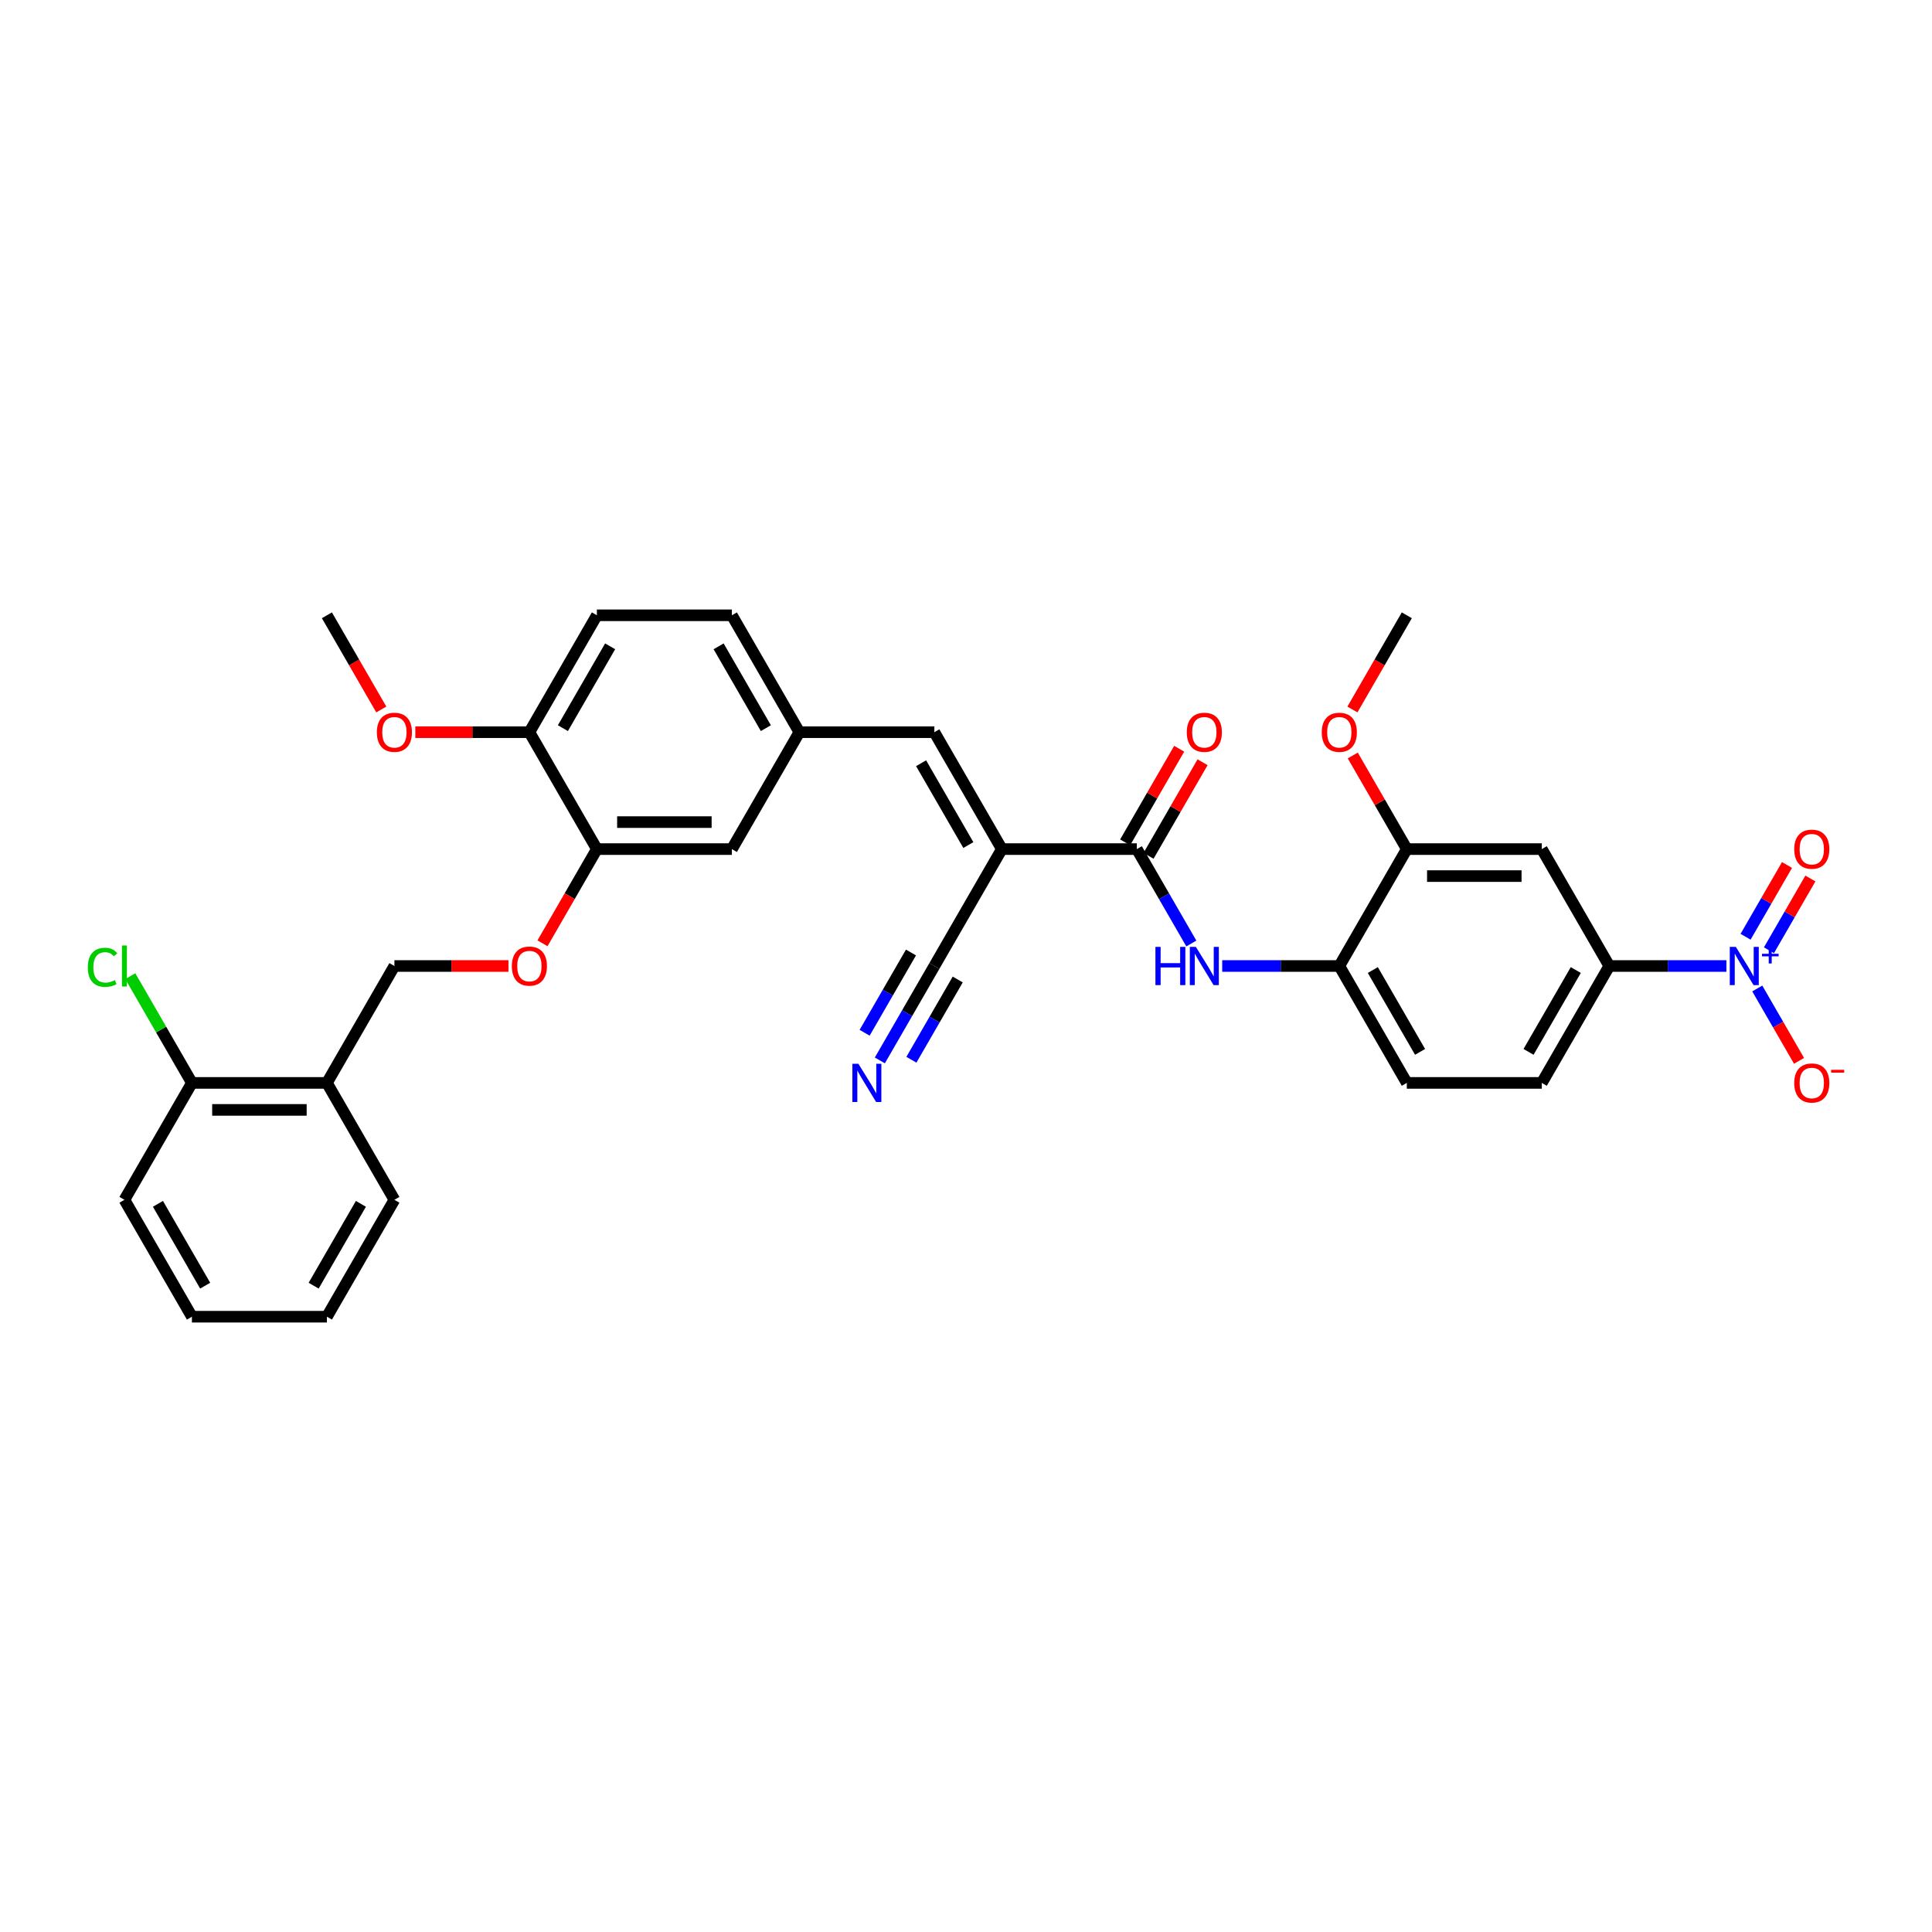 <?xml version='1.0' encoding='iso-8859-1'?>
<svg version='1.1' baseProfile='full'
              xmlns='http://www.w3.org/2000/svg'
                      xmlns:rdkit='http://www.rdkit.org/xml'
                      xmlns:xlink='http://www.w3.org/1999/xlink'
                  xml:space='preserve'
width='1000px' height='1000px' viewBox='0 0 1000 1000'>
<!-- END OF HEADER -->
<rect style='opacity:1.0;fill:#FFFFFF;stroke:none' width='1000' height='1000' x='0' y='0'> </rect>
<path class='bond-1' d='M 518.554,439.491 L 588.424,439.491' style='fill:none;fill-rule:evenodd;stroke:#000000;stroke-width:6px;stroke-linecap:butt;stroke-linejoin:miter;stroke-opacity:1' />
<path class='bond-3' d='M 518.554,439.491 L 483.62,378.983' style='fill:none;fill-rule:evenodd;stroke:#000000;stroke-width:6px;stroke-linecap:butt;stroke-linejoin:miter;stroke-opacity:1' />
<path class='bond-3' d='M 501.212,437.402 L 476.758,395.046' style='fill:none;fill-rule:evenodd;stroke:#000000;stroke-width:6px;stroke-linecap:butt;stroke-linejoin:miter;stroke-opacity:1' />
<path class='bond-5' d='M 518.554,439.491 L 483.62,500' style='fill:none;fill-rule:evenodd;stroke:#000000;stroke-width:6px;stroke-linecap:butt;stroke-linejoin:miter;stroke-opacity:1' />
<path class='bond-0' d='M 893.585,500 L 863.276,500' style='fill:none;fill-rule:evenodd;stroke:#0000FF;stroke-width:6px;stroke-linecap:butt;stroke-linejoin:miter;stroke-opacity:1' />
<path class='bond-0' d='M 863.276,500 L 832.967,500' style='fill:none;fill-rule:evenodd;stroke:#000000;stroke-width:6px;stroke-linecap:butt;stroke-linejoin:miter;stroke-opacity:1' />
<path class='bond-11' d='M 909.556,511.64 L 920.368,530.366' style='fill:none;fill-rule:evenodd;stroke:#0000FF;stroke-width:6px;stroke-linecap:butt;stroke-linejoin:miter;stroke-opacity:1' />
<path class='bond-11' d='M 920.368,530.366 L 931.18,549.093' style='fill:none;fill-rule:evenodd;stroke:#FF0000;stroke-width:6px;stroke-linecap:butt;stroke-linejoin:miter;stroke-opacity:1' />
<path class='bond-13' d='M 915.607,491.853 L 926.33,473.281' style='fill:none;fill-rule:evenodd;stroke:#0000FF;stroke-width:6px;stroke-linecap:butt;stroke-linejoin:miter;stroke-opacity:1' />
<path class='bond-13' d='M 926.33,473.281 L 937.053,454.708' style='fill:none;fill-rule:evenodd;stroke:#FF0000;stroke-width:6px;stroke-linecap:butt;stroke-linejoin:miter;stroke-opacity:1' />
<path class='bond-13' d='M 903.506,484.866 L 914.228,466.294' style='fill:none;fill-rule:evenodd;stroke:#0000FF;stroke-width:6px;stroke-linecap:butt;stroke-linejoin:miter;stroke-opacity:1' />
<path class='bond-13' d='M 914.228,466.294 L 924.951,447.721' style='fill:none;fill-rule:evenodd;stroke:#FF0000;stroke-width:6px;stroke-linecap:butt;stroke-linejoin:miter;stroke-opacity:1' />
<path class='bond-2' d='M 588.424,439.491 L 602.531,463.926' style='fill:none;fill-rule:evenodd;stroke:#000000;stroke-width:6px;stroke-linecap:butt;stroke-linejoin:miter;stroke-opacity:1' />
<path class='bond-2' d='M 602.531,463.926 L 616.638,488.36' style='fill:none;fill-rule:evenodd;stroke:#0000FF;stroke-width:6px;stroke-linecap:butt;stroke-linejoin:miter;stroke-opacity:1' />
<path class='bond-16' d='M 594.475,442.985 L 608.461,418.76' style='fill:none;fill-rule:evenodd;stroke:#000000;stroke-width:6px;stroke-linecap:butt;stroke-linejoin:miter;stroke-opacity:1' />
<path class='bond-16' d='M 608.461,418.76 L 622.447,394.536' style='fill:none;fill-rule:evenodd;stroke:#FF0000;stroke-width:6px;stroke-linecap:butt;stroke-linejoin:miter;stroke-opacity:1' />
<path class='bond-16' d='M 582.373,435.998 L 596.359,411.773' style='fill:none;fill-rule:evenodd;stroke:#000000;stroke-width:6px;stroke-linecap:butt;stroke-linejoin:miter;stroke-opacity:1' />
<path class='bond-16' d='M 596.359,411.773 L 610.345,387.549' style='fill:none;fill-rule:evenodd;stroke:#FF0000;stroke-width:6px;stroke-linecap:butt;stroke-linejoin:miter;stroke-opacity:1' />
<path class='bond-7' d='M 632.609,500 L 662.918,500' style='fill:none;fill-rule:evenodd;stroke:#0000FF;stroke-width:6px;stroke-linecap:butt;stroke-linejoin:miter;stroke-opacity:1' />
<path class='bond-7' d='M 662.918,500 L 693.228,500' style='fill:none;fill-rule:evenodd;stroke:#000000;stroke-width:6px;stroke-linecap:butt;stroke-linejoin:miter;stroke-opacity:1' />
<path class='bond-14' d='M 483.62,378.983 L 413.75,378.983' style='fill:none;fill-rule:evenodd;stroke:#000000;stroke-width:6px;stroke-linecap:butt;stroke-linejoin:miter;stroke-opacity:1' />
<path class='bond-4' d='M 832.967,500 L 798.032,560.509' style='fill:none;fill-rule:evenodd;stroke:#000000;stroke-width:6px;stroke-linecap:butt;stroke-linejoin:miter;stroke-opacity:1' />
<path class='bond-4' d='M 815.625,502.089 L 791.17,544.445' style='fill:none;fill-rule:evenodd;stroke:#000000;stroke-width:6px;stroke-linecap:butt;stroke-linejoin:miter;stroke-opacity:1' />
<path class='bond-35' d='M 832.967,500 L 798.032,439.491' style='fill:none;fill-rule:evenodd;stroke:#000000;stroke-width:6px;stroke-linecap:butt;stroke-linejoin:miter;stroke-opacity:1' />
<path class='bond-8' d='M 483.62,500 L 469.512,524.434' style='fill:none;fill-rule:evenodd;stroke:#000000;stroke-width:6px;stroke-linecap:butt;stroke-linejoin:miter;stroke-opacity:1' />
<path class='bond-8' d='M 469.512,524.434 L 455.405,548.868' style='fill:none;fill-rule:evenodd;stroke:#0000FF;stroke-width:6px;stroke-linecap:butt;stroke-linejoin:miter;stroke-opacity:1' />
<path class='bond-8' d='M 471.518,493.013 L 459.527,513.782' style='fill:none;fill-rule:evenodd;stroke:#000000;stroke-width:6px;stroke-linecap:butt;stroke-linejoin:miter;stroke-opacity:1' />
<path class='bond-8' d='M 459.527,513.782 L 447.536,534.551' style='fill:none;fill-rule:evenodd;stroke:#0000FF;stroke-width:6px;stroke-linecap:butt;stroke-linejoin:miter;stroke-opacity:1' />
<path class='bond-8' d='M 495.721,506.987 L 483.73,527.756' style='fill:none;fill-rule:evenodd;stroke:#000000;stroke-width:6px;stroke-linecap:butt;stroke-linejoin:miter;stroke-opacity:1' />
<path class='bond-8' d='M 483.73,527.756 L 471.739,548.525' style='fill:none;fill-rule:evenodd;stroke:#0000FF;stroke-width:6px;stroke-linecap:butt;stroke-linejoin:miter;stroke-opacity:1' />
<path class='bond-6' d='M 798.032,439.491 L 728.162,439.491' style='fill:none;fill-rule:evenodd;stroke:#000000;stroke-width:6px;stroke-linecap:butt;stroke-linejoin:miter;stroke-opacity:1' />
<path class='bond-6' d='M 787.551,453.465 L 738.643,453.465' style='fill:none;fill-rule:evenodd;stroke:#000000;stroke-width:6px;stroke-linecap:butt;stroke-linejoin:miter;stroke-opacity:1' />
<path class='bond-9' d='M 693.228,500 L 728.162,439.491' style='fill:none;fill-rule:evenodd;stroke:#000000;stroke-width:6px;stroke-linecap:butt;stroke-linejoin:miter;stroke-opacity:1' />
<path class='bond-22' d='M 693.228,500 L 728.162,560.509' style='fill:none;fill-rule:evenodd;stroke:#000000;stroke-width:6px;stroke-linecap:butt;stroke-linejoin:miter;stroke-opacity:1' />
<path class='bond-22' d='M 710.57,502.089 L 735.024,544.445' style='fill:none;fill-rule:evenodd;stroke:#000000;stroke-width:6px;stroke-linecap:butt;stroke-linejoin:miter;stroke-opacity:1' />
<path class='bond-26' d='M 728.162,439.491 L 714.176,415.267' style='fill:none;fill-rule:evenodd;stroke:#000000;stroke-width:6px;stroke-linecap:butt;stroke-linejoin:miter;stroke-opacity:1' />
<path class='bond-26' d='M 714.176,415.267 L 700.19,391.042' style='fill:none;fill-rule:evenodd;stroke:#FF0000;stroke-width:6px;stroke-linecap:butt;stroke-linejoin:miter;stroke-opacity:1' />
<path class='bond-10' d='M 308.946,439.491 L 378.815,439.491' style='fill:none;fill-rule:evenodd;stroke:#000000;stroke-width:6px;stroke-linecap:butt;stroke-linejoin:miter;stroke-opacity:1' />
<path class='bond-10' d='M 319.426,425.517 L 368.335,425.517' style='fill:none;fill-rule:evenodd;stroke:#000000;stroke-width:6px;stroke-linecap:butt;stroke-linejoin:miter;stroke-opacity:1' />
<path class='bond-15' d='M 308.946,439.491 L 294.871,463.87' style='fill:none;fill-rule:evenodd;stroke:#000000;stroke-width:6px;stroke-linecap:butt;stroke-linejoin:miter;stroke-opacity:1' />
<path class='bond-15' d='M 294.871,463.87 L 280.796,488.248' style='fill:none;fill-rule:evenodd;stroke:#FF0000;stroke-width:6px;stroke-linecap:butt;stroke-linejoin:miter;stroke-opacity:1' />
<path class='bond-34' d='M 308.946,439.491 L 274.011,378.983' style='fill:none;fill-rule:evenodd;stroke:#000000;stroke-width:6px;stroke-linecap:butt;stroke-linejoin:miter;stroke-opacity:1' />
<path class='bond-12' d='M 169.207,560.509 L 204.142,500' style='fill:none;fill-rule:evenodd;stroke:#000000;stroke-width:6px;stroke-linecap:butt;stroke-linejoin:miter;stroke-opacity:1' />
<path class='bond-20' d='M 169.207,560.509 L 99.338,560.509' style='fill:none;fill-rule:evenodd;stroke:#000000;stroke-width:6px;stroke-linecap:butt;stroke-linejoin:miter;stroke-opacity:1' />
<path class='bond-20' d='M 158.727,574.483 L 109.818,574.483' style='fill:none;fill-rule:evenodd;stroke:#000000;stroke-width:6px;stroke-linecap:butt;stroke-linejoin:miter;stroke-opacity:1' />
<path class='bond-28' d='M 169.207,560.509 L 204.142,621.017' style='fill:none;fill-rule:evenodd;stroke:#000000;stroke-width:6px;stroke-linecap:butt;stroke-linejoin:miter;stroke-opacity:1' />
<path class='bond-17' d='M 413.75,378.983 L 378.815,439.491' style='fill:none;fill-rule:evenodd;stroke:#000000;stroke-width:6px;stroke-linecap:butt;stroke-linejoin:miter;stroke-opacity:1' />
<path class='bond-24' d='M 413.75,378.983 L 378.815,318.474' style='fill:none;fill-rule:evenodd;stroke:#000000;stroke-width:6px;stroke-linecap:butt;stroke-linejoin:miter;stroke-opacity:1' />
<path class='bond-24' d='M 396.408,376.893 L 371.954,334.537' style='fill:none;fill-rule:evenodd;stroke:#000000;stroke-width:6px;stroke-linecap:butt;stroke-linejoin:miter;stroke-opacity:1' />
<path class='bond-19' d='M 263.182,500 L 233.662,500' style='fill:none;fill-rule:evenodd;stroke:#FF0000;stroke-width:6px;stroke-linecap:butt;stroke-linejoin:miter;stroke-opacity:1' />
<path class='bond-19' d='M 233.662,500 L 204.142,500' style='fill:none;fill-rule:evenodd;stroke:#000000;stroke-width:6px;stroke-linecap:butt;stroke-linejoin:miter;stroke-opacity:1' />
<path class='bond-18' d='M 274.011,378.983 L 308.946,318.474' style='fill:none;fill-rule:evenodd;stroke:#000000;stroke-width:6px;stroke-linecap:butt;stroke-linejoin:miter;stroke-opacity:1' />
<path class='bond-18' d='M 291.353,376.893 L 315.808,334.537' style='fill:none;fill-rule:evenodd;stroke:#000000;stroke-width:6px;stroke-linecap:butt;stroke-linejoin:miter;stroke-opacity:1' />
<path class='bond-27' d='M 274.011,378.983 L 244.492,378.983' style='fill:none;fill-rule:evenodd;stroke:#000000;stroke-width:6px;stroke-linecap:butt;stroke-linejoin:miter;stroke-opacity:1' />
<path class='bond-27' d='M 244.492,378.983 L 214.972,378.983' style='fill:none;fill-rule:evenodd;stroke:#FF0000;stroke-width:6px;stroke-linecap:butt;stroke-linejoin:miter;stroke-opacity:1' />
<path class='bond-25' d='M 99.338,560.509 L 83.387,532.88' style='fill:none;fill-rule:evenodd;stroke:#000000;stroke-width:6px;stroke-linecap:butt;stroke-linejoin:miter;stroke-opacity:1' />
<path class='bond-25' d='M 83.387,532.88 L 67.436,505.252' style='fill:none;fill-rule:evenodd;stroke:#00CC00;stroke-width:6px;stroke-linecap:butt;stroke-linejoin:miter;stroke-opacity:1' />
<path class='bond-29' d='M 99.338,560.509 L 64.403,621.017' style='fill:none;fill-rule:evenodd;stroke:#000000;stroke-width:6px;stroke-linecap:butt;stroke-linejoin:miter;stroke-opacity:1' />
<path class='bond-21' d='M 798.032,560.509 L 728.162,560.509' style='fill:none;fill-rule:evenodd;stroke:#000000;stroke-width:6px;stroke-linecap:butt;stroke-linejoin:miter;stroke-opacity:1' />
<path class='bond-23' d='M 308.946,318.474 L 378.815,318.474' style='fill:none;fill-rule:evenodd;stroke:#000000;stroke-width:6px;stroke-linecap:butt;stroke-linejoin:miter;stroke-opacity:1' />
<path class='bond-30' d='M 700.013,367.231 L 714.088,342.852' style='fill:none;fill-rule:evenodd;stroke:#FF0000;stroke-width:6px;stroke-linecap:butt;stroke-linejoin:miter;stroke-opacity:1' />
<path class='bond-30' d='M 714.088,342.852 L 728.162,318.474' style='fill:none;fill-rule:evenodd;stroke:#000000;stroke-width:6px;stroke-linecap:butt;stroke-linejoin:miter;stroke-opacity:1' />
<path class='bond-31' d='M 197.357,367.231 L 183.282,342.852' style='fill:none;fill-rule:evenodd;stroke:#FF0000;stroke-width:6px;stroke-linecap:butt;stroke-linejoin:miter;stroke-opacity:1' />
<path class='bond-31' d='M 183.282,342.852 L 169.207,318.474' style='fill:none;fill-rule:evenodd;stroke:#000000;stroke-width:6px;stroke-linecap:butt;stroke-linejoin:miter;stroke-opacity:1' />
<path class='bond-32' d='M 204.142,621.017 L 169.207,681.526' style='fill:none;fill-rule:evenodd;stroke:#000000;stroke-width:6px;stroke-linecap:butt;stroke-linejoin:miter;stroke-opacity:1' />
<path class='bond-32' d='M 186.8,623.107 L 162.346,665.463' style='fill:none;fill-rule:evenodd;stroke:#000000;stroke-width:6px;stroke-linecap:butt;stroke-linejoin:miter;stroke-opacity:1' />
<path class='bond-36' d='M 64.403,621.017 L 99.338,681.526' style='fill:none;fill-rule:evenodd;stroke:#000000;stroke-width:6px;stroke-linecap:butt;stroke-linejoin:miter;stroke-opacity:1' />
<path class='bond-36' d='M 81.745,623.107 L 106.199,665.463' style='fill:none;fill-rule:evenodd;stroke:#000000;stroke-width:6px;stroke-linecap:butt;stroke-linejoin:miter;stroke-opacity:1' />
<path class='bond-33' d='M 169.207,681.526 L 99.338,681.526' style='fill:none;fill-rule:evenodd;stroke:#000000;stroke-width:6px;stroke-linecap:butt;stroke-linejoin:miter;stroke-opacity:1' />
<path  class='atom-1' d='M 898.462 490.106
L 904.946 500.587
Q 905.589 501.621, 906.623 503.493
Q 907.657 505.366, 907.713 505.478
L 907.713 490.106
L 910.34 490.106
L 910.34 509.894
L 907.629 509.894
L 900.67 498.435
Q 899.86 497.093, 898.993 495.556
Q 898.155 494.019, 897.903 493.544
L 897.903 509.894
L 895.332 509.894
L 895.332 490.106
L 898.462 490.106
' fill='#0000FF'/>
<path  class='atom-1' d='M 912 493.673
L 915.486 493.673
L 915.486 490.003
L 917.036 490.003
L 917.036 493.673
L 920.614 493.673
L 920.614 495.001
L 917.036 495.001
L 917.036 498.69
L 915.486 498.69
L 915.486 495.001
L 912 495.001
L 912 493.673
' fill='#0000FF'/>
<path  class='atom-3' d='M 598.052 490.106
L 600.735 490.106
L 600.735 498.519
L 610.852 498.519
L 610.852 490.106
L 613.535 490.106
L 613.535 509.894
L 610.852 509.894
L 610.852 500.755
L 600.735 500.755
L 600.735 509.894
L 598.052 509.894
L 598.052 490.106
' fill='#0000FF'/>
<path  class='atom-3' d='M 618.985 490.106
L 625.468 500.587
Q 626.111 501.621, 627.145 503.493
Q 628.179 505.366, 628.235 505.478
L 628.235 490.106
L 630.862 490.106
L 630.862 509.894
L 628.151 509.894
L 621.192 498.435
Q 620.382 497.093, 619.516 495.556
Q 618.677 494.019, 618.426 493.544
L 618.426 509.894
L 615.854 509.894
L 615.854 490.106
L 618.985 490.106
' fill='#0000FF'/>
<path  class='atom-9' d='M 444.311 550.615
L 450.795 561.096
Q 451.438 562.13, 452.472 564.002
Q 453.506 565.875, 453.562 565.986
L 453.562 550.615
L 456.189 550.615
L 456.189 570.402
L 453.478 570.402
L 446.519 558.944
Q 445.708 557.602, 444.842 556.065
Q 444.004 554.528, 443.752 554.053
L 443.752 570.402
L 441.181 570.402
L 441.181 550.615
L 444.311 550.615
' fill='#0000FF'/>
<path  class='atom-12' d='M 928.688 560.565
Q 928.688 555.813, 931.035 553.158
Q 933.383 550.503, 937.771 550.503
Q 942.158 550.503, 944.506 553.158
Q 946.854 555.813, 946.854 560.565
Q 946.854 565.372, 944.478 568.11
Q 942.103 570.821, 937.771 570.821
Q 933.411 570.821, 931.035 568.11
Q 928.688 565.4, 928.688 560.565
M 937.771 568.586
Q 940.789 568.586, 942.41 566.573
Q 944.059 564.533, 944.059 560.565
Q 944.059 556.68, 942.41 554.723
Q 940.789 552.739, 937.771 552.739
Q 934.752 552.739, 933.103 554.696
Q 931.482 556.652, 931.482 560.565
Q 931.482 564.561, 933.103 566.573
Q 934.752 568.586, 937.771 568.586
' fill='#FF0000'/>
<path  class='atom-12' d='M 947.776 553.733
L 954.545 553.733
L 954.545 555.209
L 947.776 555.209
L 947.776 553.733
' fill='#FF0000'/>
<path  class='atom-14' d='M 928.688 439.547
Q 928.688 434.796, 931.035 432.141
Q 933.383 429.486, 937.771 429.486
Q 942.158 429.486, 944.506 432.141
Q 946.854 434.796, 946.854 439.547
Q 946.854 444.354, 944.478 447.093
Q 942.103 449.804, 937.771 449.804
Q 933.411 449.804, 931.035 447.093
Q 928.688 444.382, 928.688 439.547
M 937.771 447.568
Q 940.789 447.568, 942.41 445.556
Q 944.059 443.516, 944.059 439.547
Q 944.059 435.662, 942.41 433.706
Q 940.789 431.722, 937.771 431.722
Q 934.752 431.722, 933.103 433.678
Q 931.482 435.635, 931.482 439.547
Q 931.482 443.544, 933.103 445.556
Q 934.752 447.568, 937.771 447.568
' fill='#FF0000'/>
<path  class='atom-16' d='M 264.928 500.056
Q 264.928 495.305, 267.276 492.65
Q 269.624 489.995, 274.011 489.995
Q 278.399 489.995, 280.747 492.65
Q 283.094 495.305, 283.094 500.056
Q 283.094 504.863, 280.719 507.602
Q 278.343 510.313, 274.011 510.313
Q 269.651 510.313, 267.276 507.602
Q 264.928 504.891, 264.928 500.056
M 274.011 508.077
Q 277.03 508.077, 278.651 506.065
Q 280.3 504.024, 280.3 500.056
Q 280.3 496.171, 278.651 494.215
Q 277.03 492.231, 274.011 492.231
Q 270.993 492.231, 269.344 494.187
Q 267.723 496.143, 267.723 500.056
Q 267.723 504.052, 269.344 506.065
Q 270.993 508.077, 274.011 508.077
' fill='#FF0000'/>
<path  class='atom-17' d='M 614.275 379.039
Q 614.275 374.287, 616.623 371.632
Q 618.971 368.977, 623.358 368.977
Q 627.746 368.977, 630.094 371.632
Q 632.441 374.287, 632.441 379.039
Q 632.441 383.846, 630.066 386.584
Q 627.69 389.295, 623.358 389.295
Q 618.998 389.295, 616.623 386.584
Q 614.275 383.874, 614.275 379.039
M 623.358 387.06
Q 626.377 387.06, 627.998 385.047
Q 629.647 383.007, 629.647 379.039
Q 629.647 375.154, 627.998 373.197
Q 626.377 371.213, 623.358 371.213
Q 620.34 371.213, 618.691 373.17
Q 617.07 375.126, 617.07 379.039
Q 617.07 383.035, 618.691 385.047
Q 620.34 387.06, 623.358 387.06
' fill='#FF0000'/>
<path  class='atom-26' d='M 45.455 500.685
Q 45.455 495.766, 47.746 493.195
Q 50.066 490.596, 54.454 490.596
Q 58.534 490.596, 60.714 493.474
L 58.87 494.983
Q 57.276 492.887, 54.454 492.887
Q 51.463 492.887, 49.87 494.9
Q 48.305 496.884, 48.305 500.685
Q 48.305 504.597, 49.926 506.61
Q 51.575 508.622, 54.761 508.622
Q 56.941 508.622, 59.484 507.308
L 60.267 509.404
Q 59.233 510.075, 57.668 510.466
Q 56.103 510.858, 54.37 510.858
Q 50.066 510.858, 47.746 508.231
Q 45.455 505.604, 45.455 500.685
' fill='#00CC00'/>
<path  class='atom-26' d='M 63.117 489.394
L 65.689 489.394
L 65.689 510.606
L 63.117 510.606
L 63.117 489.394
' fill='#00CC00'/>
<path  class='atom-27' d='M 684.145 379.039
Q 684.145 374.287, 686.492 371.632
Q 688.84 368.977, 693.228 368.977
Q 697.616 368.977, 699.963 371.632
Q 702.311 374.287, 702.311 379.039
Q 702.311 383.846, 699.935 386.584
Q 697.56 389.295, 693.228 389.295
Q 688.868 389.295, 686.492 386.584
Q 684.145 383.874, 684.145 379.039
M 693.228 387.06
Q 696.246 387.06, 697.867 385.047
Q 699.516 383.007, 699.516 379.039
Q 699.516 375.154, 697.867 373.197
Q 696.246 371.213, 693.228 371.213
Q 690.209 371.213, 688.56 373.17
Q 686.939 375.126, 686.939 379.039
Q 686.939 383.035, 688.56 385.047
Q 690.209 387.06, 693.228 387.06
' fill='#FF0000'/>
<path  class='atom-28' d='M 195.059 379.039
Q 195.059 374.287, 197.407 371.632
Q 199.754 368.977, 204.142 368.977
Q 208.53 368.977, 210.877 371.632
Q 213.225 374.287, 213.225 379.039
Q 213.225 383.846, 210.849 386.584
Q 208.474 389.295, 204.142 389.295
Q 199.782 389.295, 197.407 386.584
Q 195.059 383.874, 195.059 379.039
M 204.142 387.06
Q 207.16 387.06, 208.781 385.047
Q 210.43 383.007, 210.43 379.039
Q 210.43 375.154, 208.781 373.197
Q 207.16 371.213, 204.142 371.213
Q 201.124 371.213, 199.475 373.17
Q 197.854 375.126, 197.854 379.039
Q 197.854 383.035, 199.475 385.047
Q 201.124 387.06, 204.142 387.06
' fill='#FF0000'/>
</svg>
